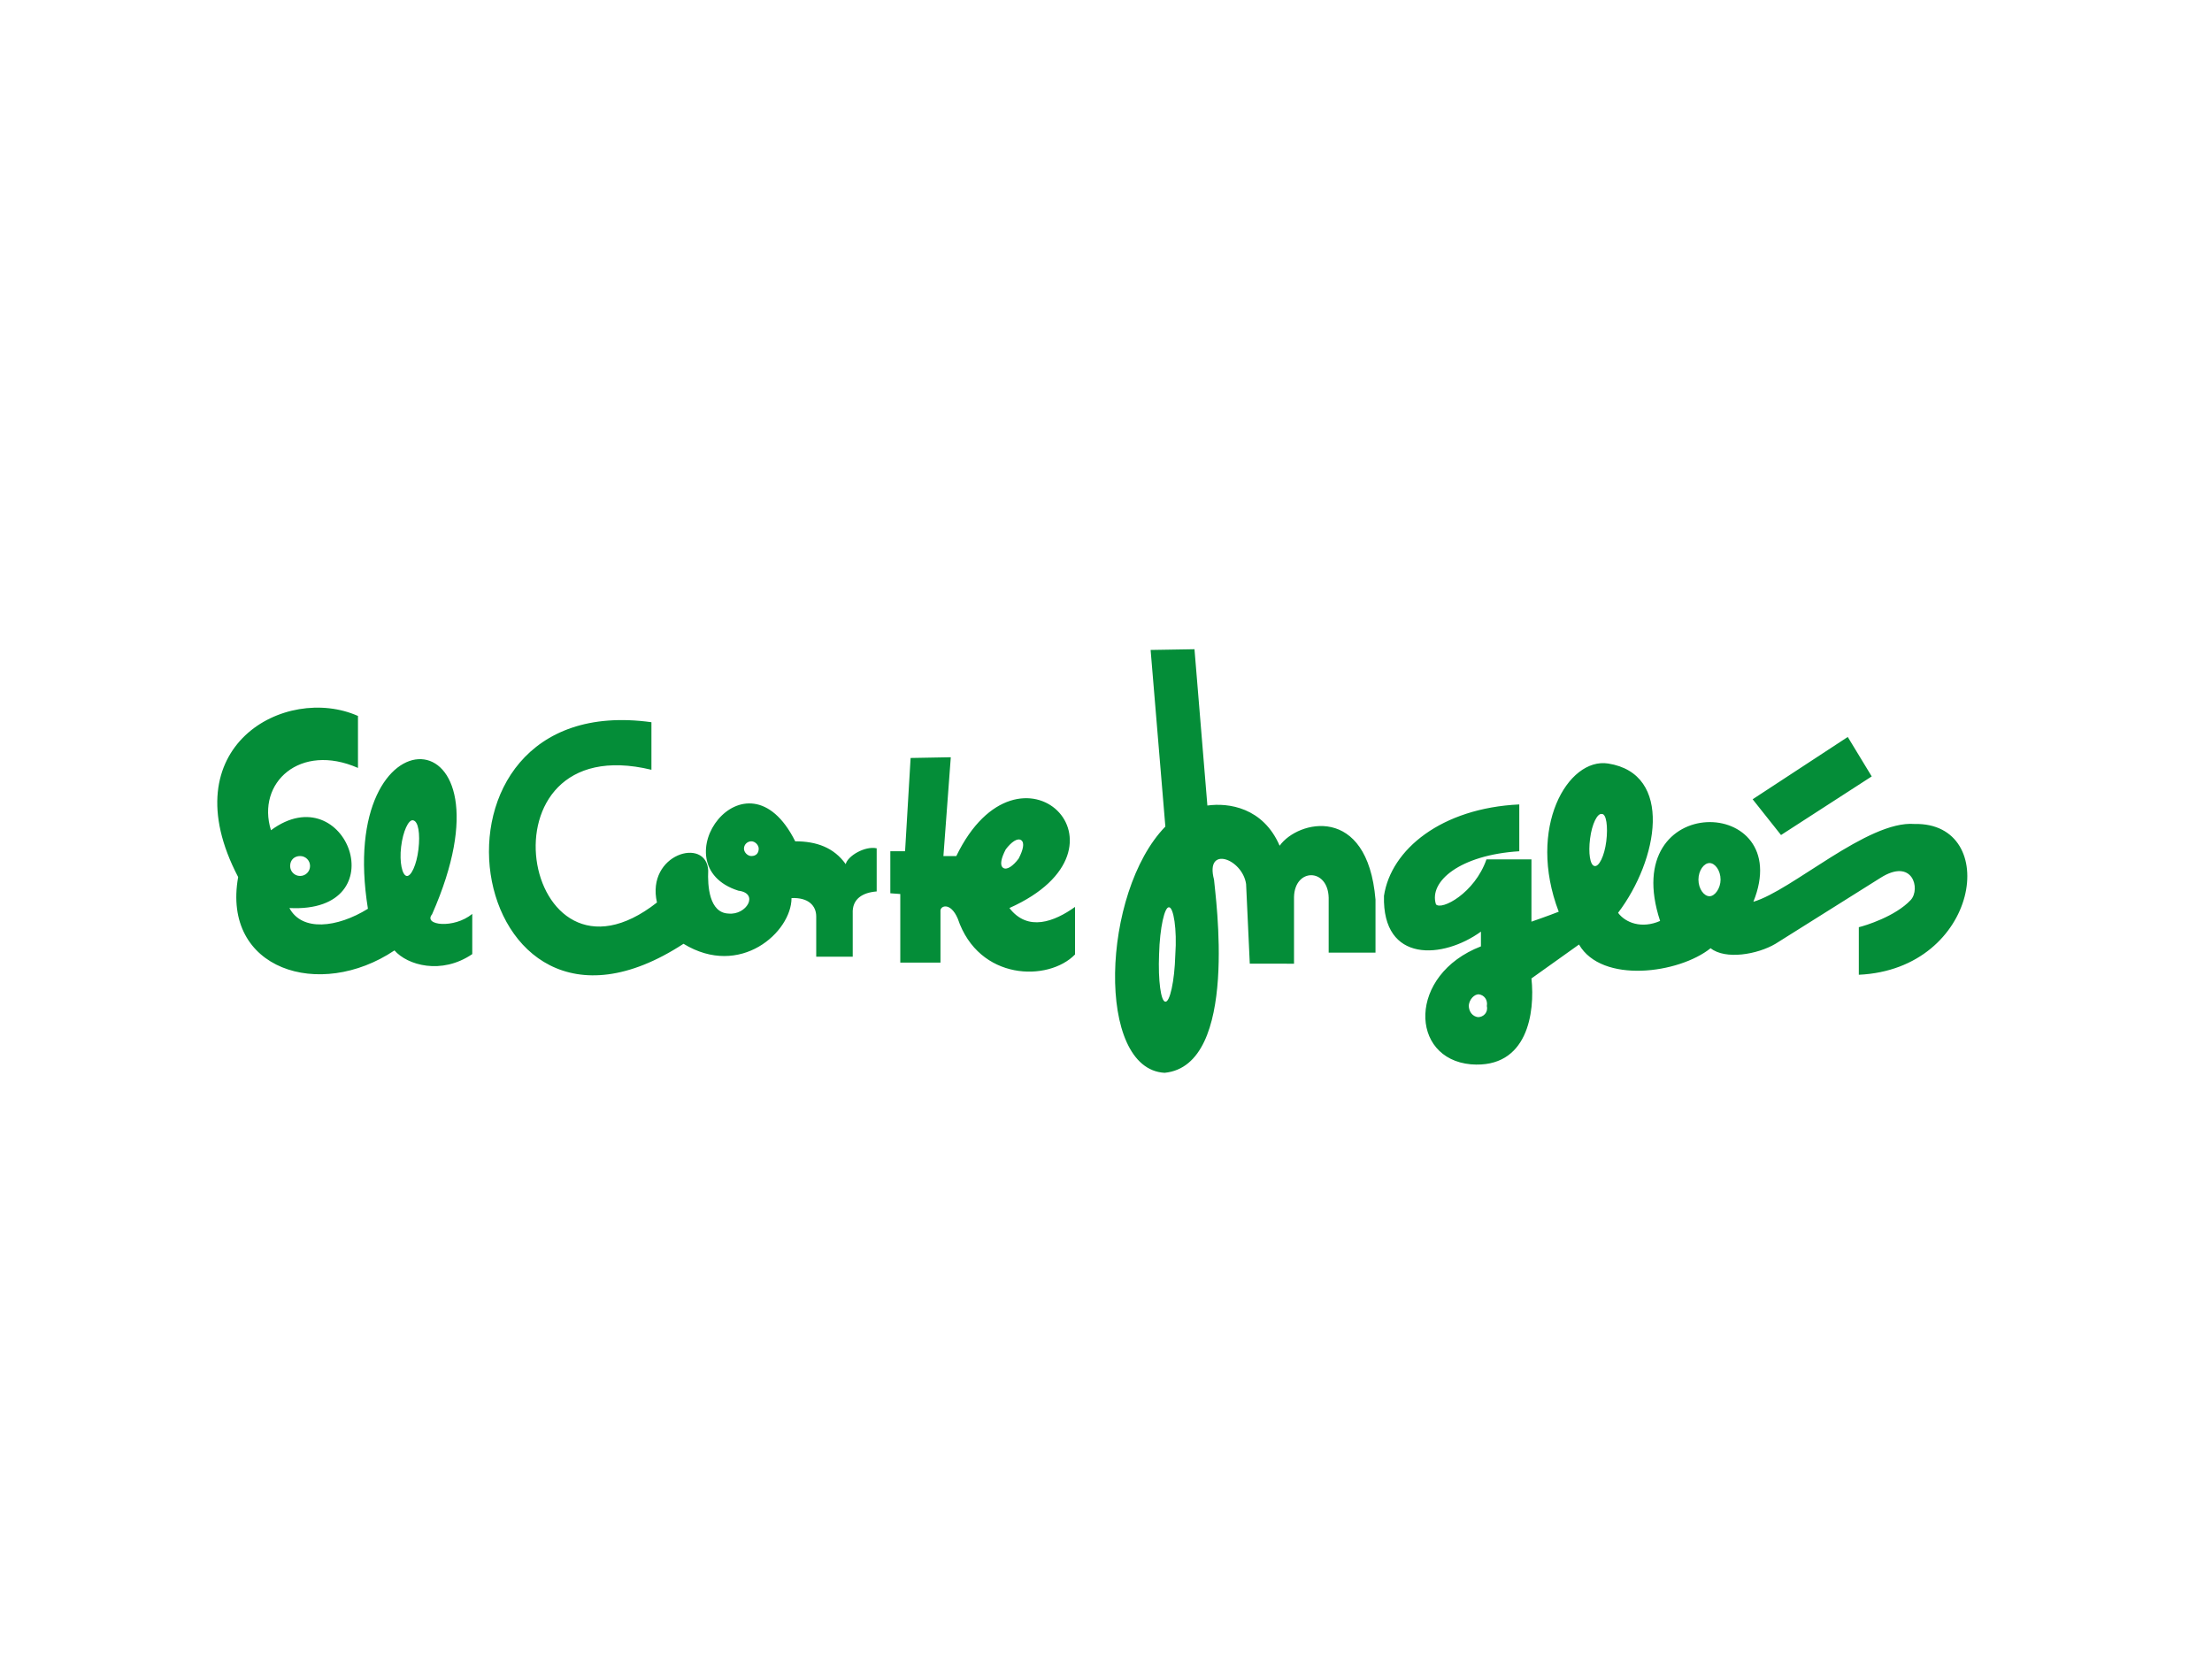 <?xml version="1.0" encoding="utf-8"?>
<!-- Generator: Adobe Illustrator 26.0.3, SVG Export Plug-In . SVG Version: 6.00 Build 0)  -->
<svg version="1.0" id="katman_1" xmlns="http://www.w3.org/2000/svg" xmlns:xlink="http://www.w3.org/1999/xlink" x="0px" y="0px"
	 viewBox="0 0 600 450" style="enable-background:new 0 0 600 450;" xml:space="preserve">
<style type="text/css">
	.st0{enable-background:new    ;}
	.st1{fill:#048D38;}
</style>
<g class="st0">
	<path class="st1" d="M507.7,210.6l-6.5-10.7l-25.8,16.9l7.7,9.7L507.7,210.6z M273.8,246.3c36.7-16.4,2.7-49.4-14.4-14.1h-3.5
		l2-26.8l-10.9,0.2l-1.5,25.3h-4v11.4l2.7,0.2v18.6h10.9v-13.9c-0.2-1.5,2.7-2.7,4.7,2c5.7,16.9,24.6,17.1,31.8,9.7v-12.9
		C286,250,278.8,252.8,273.8,246.3z M272.1,235.4c-1-0.7-0.5-2.7,0.7-5c1.5-2,3.2-3.2,4.2-2.5c1,0.7,0.5,2.7-0.7,5
		C274.8,234.9,273.1,236.1,272.1,235.4z M519.3,223.5c-12.7-1-33.3,18.1-43.7,21.1c11.7-29-37-30.3-25.3,5.2
		c-5,2.2-9.4,0.5-11.4-2.2c10.9-14.4,15.1-37.7-2.7-40.5c-10.9-1.7-22.1,17.4-13.4,40.2c-2.5,1-7.4,2.7-7.4,2.7v-16.9h-12.2
		c-3.2,9.2-12.2,13.9-13.7,12.2c-2-6.2,6.5-13.4,22.6-14.4v-12.7c-21.1,1-34.8,12.2-36.7,24.8c-0.5,18.4,16.1,17.1,26.3,9.7v4
		c-19.9,7.7-19.4,30.5-2.7,32c15.4,1.2,17.4-14.1,16.4-23.3l12.9-9.2c6.2,10.7,27.1,7.9,35.7,1c4,3.2,12.7,1.7,17.6-1.2l28.5-17.9
		c8.7-5.5,10.9,3,8.2,6c-4.2,4.5-12.4,7-14.1,7.4v12.9C537,262.9,542.9,223,519.3,223.5z M400.9,275.9c-1.5-0.2-2.5-1.5-2.5-3.2
		c0.2-1.7,1.5-3,2.7-3c1.5,0.2,2.5,1.5,2.2,3.2C403.7,274.6,402.4,275.9,400.9,275.9z M435.7,228.2c-0.5,4-2,7-3.2,6.7
		c-1.2-0.2-1.7-3.5-1.2-7.4c0.5-4,2-7,3.2-6.7C435.7,220.7,436.2,224.2,435.7,228.2z M463.7,243.1c-1.5,0-3-2-3-4.5s1.5-4.5,3-4.5
		c1.5,0,3,2,3,4.5C466.7,240.9,465.2,243.1,463.7,243.1z M347.1,229.4c-4.5-10.4-13.9-11.7-19.6-10.9l-3.5-42.4l-11.9,0.2l4,47.9
		c-17.4,17.9-18.9,65.8-0.2,66.8c20.4-2,13.7-48.4,13.4-52.4c-2.5-9.4,7.7-5.7,8.7,1.2l1,21.6H351v-18.1c0.2-7.9,9.2-7.9,9.4,0.2
		v14.9h12.7v-14.4C370.9,218,352,222.5,347.1,229.4z M318.8,259c-0.2,7.2-1.5,12.9-2.7,12.7c-1.2,0-2-5.7-1.7-12.9
		c0.2-7.2,1.5-12.9,2.7-12.7C318.3,246.1,319.3,252,318.8,259z M117.2,248c24.3-55.1-26.3-56.6-17.4-1.5c-8.4,5.2-17.9,6.2-21.3-0.2
		c29.5,1.5,15.4-36.2-5-21.1c-4-12.9,7.9-23.8,23.6-16.9v-14.1c-19.6-8.7-51.1,8.2-32.5,43.7c-4.5,25.1,22.1,33.5,42.4,19.9
		c3.5,4,12.7,6.7,21.1,1v-10.9C123.1,252,114.7,251,117.2,248z M81.4,232.2c1.5,0,2.7,1.2,2.7,2.7s-1.2,2.7-2.7,2.7
		c-1.5,0-2.7-1.2-2.7-2.7C78.7,233.2,79.9,232.2,81.4,232.2z M113.5,230.4c-0.5,4.2-2,7.4-3.2,7.2c-1.2-0.2-2-3.7-1.5-7.9
		c0.5-4.2,2-7.4,3.2-7.2C113.5,222.7,114,226.2,113.5,230.4z M229.4,234.4c-3.2-4.5-7.9-6.2-13.7-6.2c-13.4-26.8-37.2,6.5-15.4,13.4
		c5.7,0.7,2.2,6.7-2.7,6.2c-5.2-0.2-5.7-7.4-5.5-11.7c-0.5-9.2-16.9-4.5-13.9,8.7c-36.7,28.8-49.9-47.7-1.5-36v-12.9
		c-67.8-9.4-51.4,99.3,8.7,60.1c15.4,9.4,29.3-3.2,29.3-12.4c4.5-0.2,6.7,2,6.7,5v10.9h9.9v-11.7c-0.2-4,2.7-5.7,6.5-6v-11.7
		C234.6,229.4,229.9,232.2,229.4,234.4z M203.8,232.2c-1,0-2-1-2-2c0-1.2,1-2,2-2c1,0,2,1,2,2C205.8,231.4,205.1,232.2,203.8,232.2z
		"/>
</g>
</svg>
